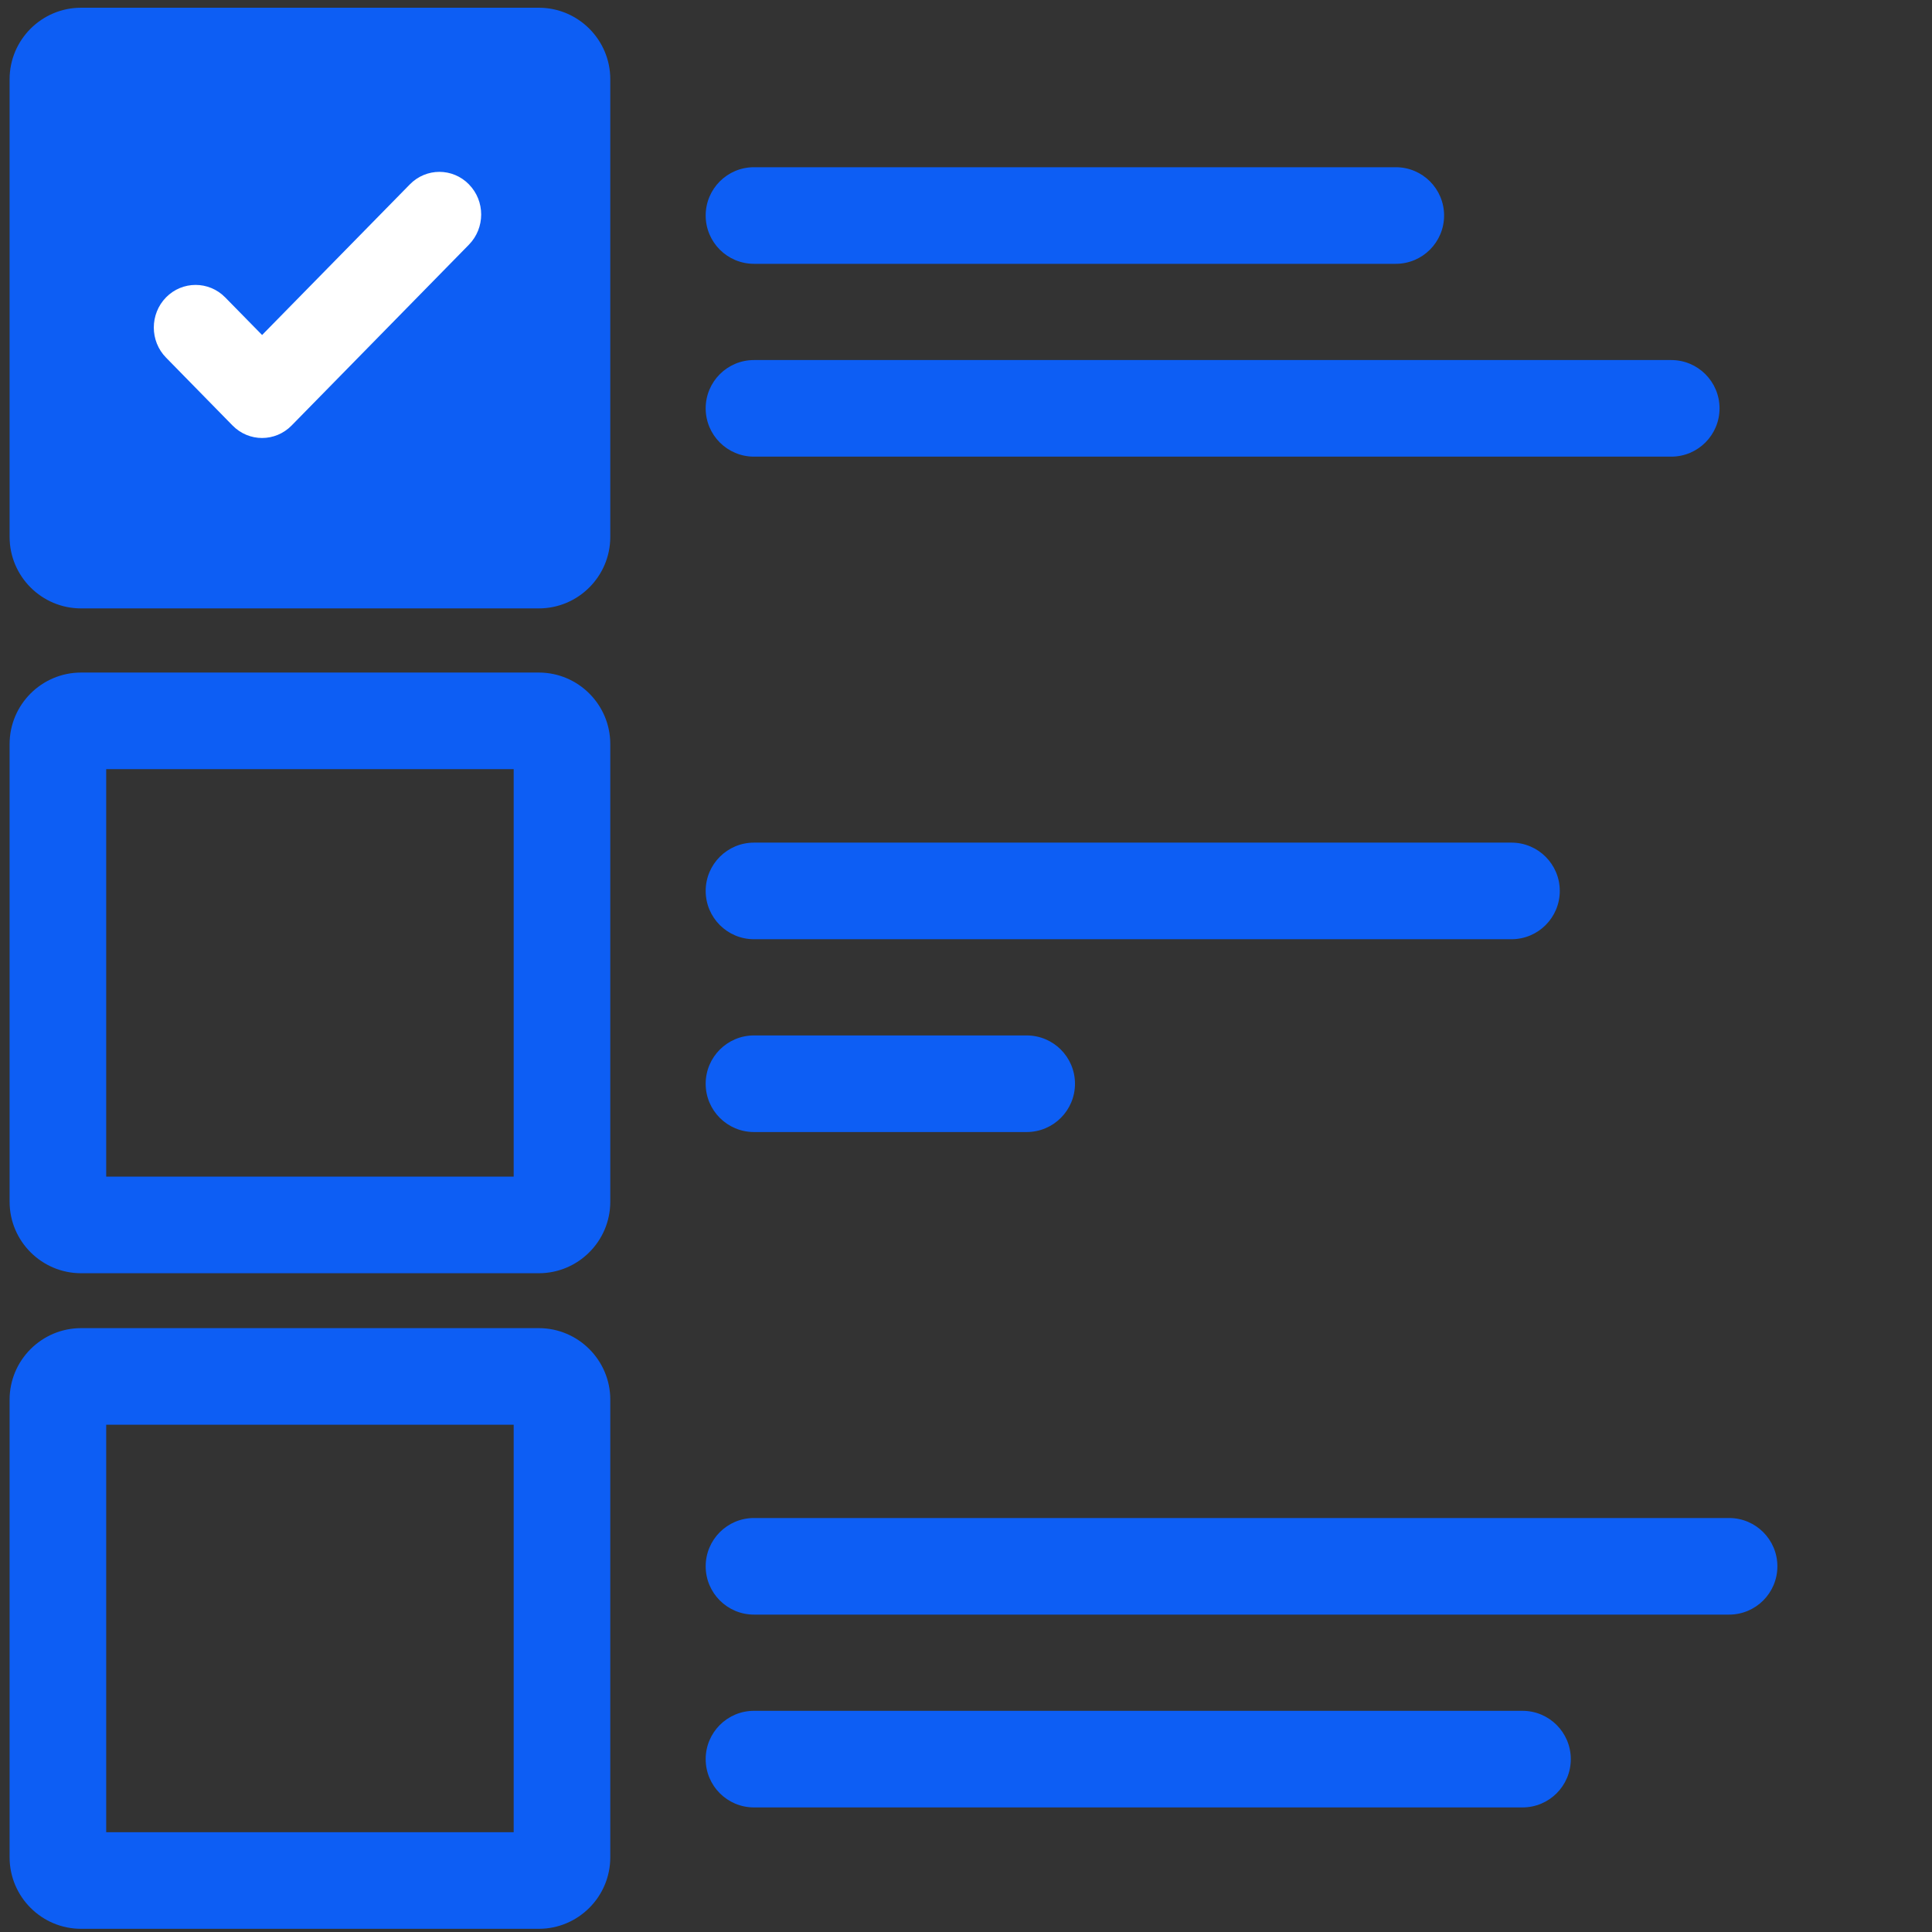 <svg xmlns="http://www.w3.org/2000/svg" id="Layer_3" data-name="Layer 3" viewBox="0 0 1000 1000"><rect x="0" y="0" width="1000" height="1000" fill="#333333" stroke="none"/><defs><style> .cls-1 { fill: #fff; fill-rule: evenodd; } .cls-2 { fill: #0d5ef4; } </style></defs><path class="cls-2" d="m278.88,659.02H41.97c-20.4,0-37-16.6-37-37v-236.91c0-20.4,16.6-37,37-37h236.91c20.4,0,37,16.6,37,37v236.91c0,20.4-16.6,37-37,37Zm-223.91-50h210.91v-210.91H54.97v210.91Z"></path><path class="cls-2" d="m278.88,998.35H41.97c-20.4,0-37-16.6-37-37v-236.91c0-20.4,16.6-37,37-37h236.91c20.4,0,37,16.6,37,37v236.91c0,20.4-16.6,37-37,37Zm-223.91-50h210.91v-210.91H54.97v210.91Z"></path><g><g><rect class="cls-2" x="29.97" y="29" width="260.91" height="260.91" rx="12" ry="12"></rect><path class="cls-2" d="m278.88,314.91H41.97c-20.4,0-37-16.6-37-37V41C4.97,20.59,21.57,4,41.97,4h236.91c20.4,0,37,16.6,37,37v236.91c0,20.4-16.6,37-37,37Zm-223.91-50h210.91V54H54.97v210.91Z"></path></g><g id="Page-1"><g id="Icon-Set-Filled"><g id="checkmark"><path class="cls-1" d="m242.73,95.43c-8.45-8.63-22.14-8.63-30.59,0l-76.48,77.97-19.12-19.49c-8.45-8.58-22.15-8.58-30.59,0-8.45,8.63-8.45,22.62,0,31.2l34.41,35.12c8.45,8.63,22.14,8.63,30.59,0l91.77-93.59c8.45-8.63,8.45-22.62,0-31.2"></path></g></g></g></g><g><path class="cls-2" d="m722.46,136.55h-332.2c-13.81,0-25-11.19-25-25s11.19-25,25-25h332.2c13.81,0,25,11.19,25,25s-11.19,25-25,25Z"></path><path class="cls-2" d="m865.03,236.36h-474.77c-13.81,0-25-11.19-25-25s11.19-25,25-25h474.77c13.81,0,25,11.19,25,25s-11.19,25-25,25Z"></path></g><g><path class="cls-2" d="m782.34,486.14h-392.08c-13.81,0-25-11.19-25-25s11.19-25,25-25h392.08c13.81,0,25,11.19,25,25s-11.19,25-25,25Z"></path><path class="cls-2" d="m531.41,585.94h-141.15c-13.81,0-25-11.19-25-25s11.19-25,25-25h141.15c13.81,0,25,11.19,25,25s-11.19,25-25,25Z"></path></g><g><path class="cls-2" d="m894.97,835.72h-504.71c-13.81,0-25-11.19-25-25s11.19-25,25-25h504.71c13.81,0,25,11.19,25,25s-11.19,25-25,25Z"></path><path class="cls-2" d="m788.04,935.52h-397.78c-13.81,0-25-11.19-25-25s11.19-25,25-25h397.78c13.81,0,25,11.19,25,25s-11.19,25-25,25Z"></path></g></svg>